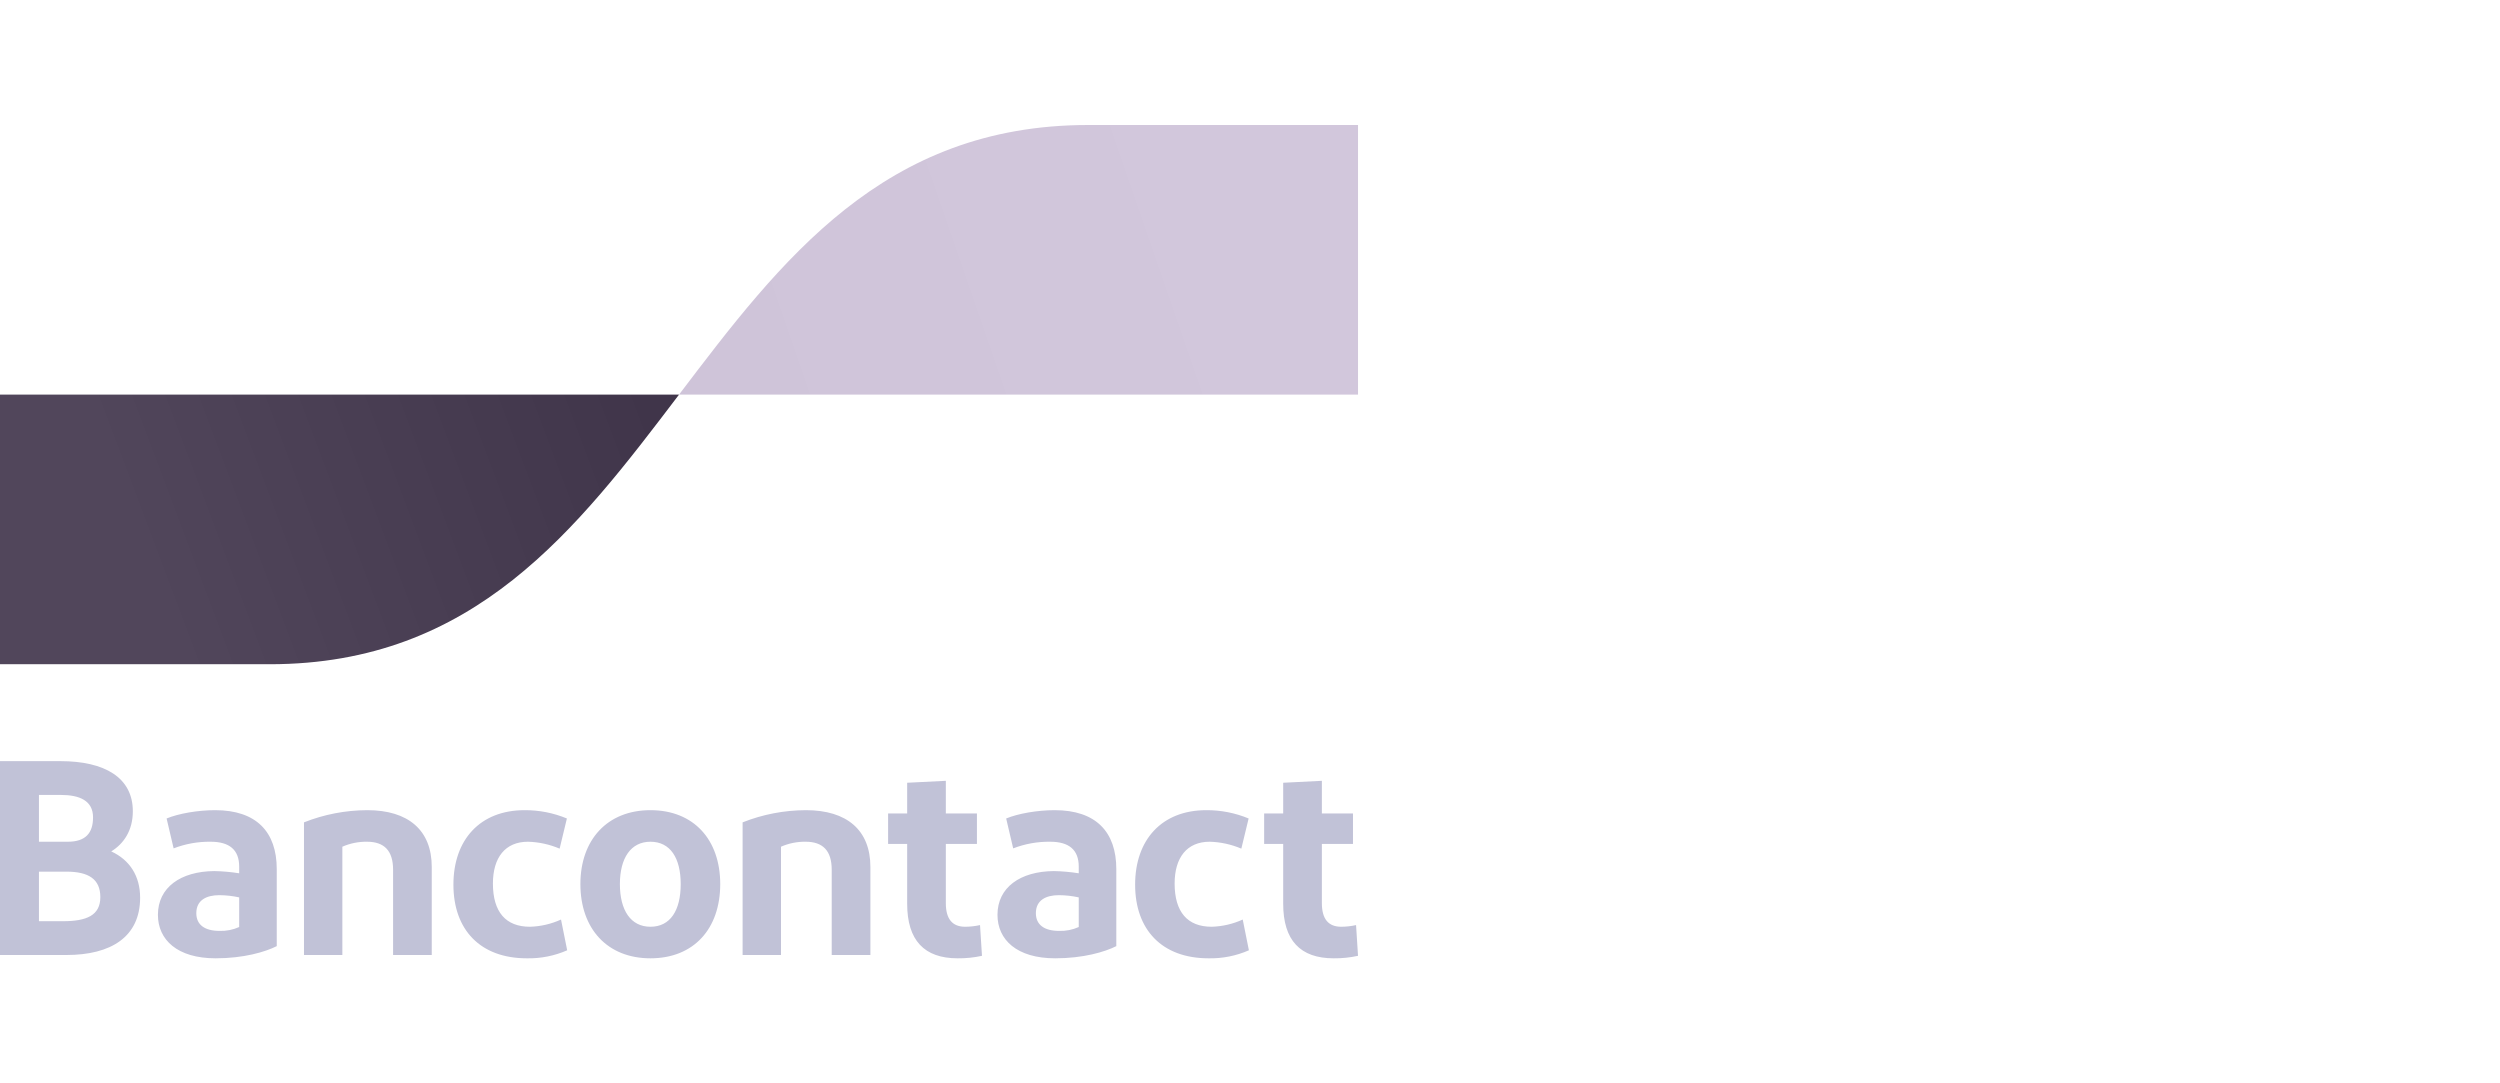 <?xml version="1.0" encoding="UTF-8"?>
<svg xmlns="http://www.w3.org/2000/svg" width="120" height="52" viewBox="0 0 120 52" fill="none">
  <path d="M0 45.84V36.535H2.905C5.017 36.535 6.376 37.319 6.376 38.941C6.376 39.858 5.945 40.496 5.34 40.868C6.214 41.267 6.726 42.038 6.726 43.088C6.726 44.962 5.34 45.84 3.188 45.84L0 45.84ZM1.87 40.403H3.255C4.103 40.403 4.466 39.991 4.466 39.233C4.466 38.423 3.807 38.157 2.919 38.157H1.87V40.403ZM1.87 44.218H3.026C4.156 44.218 4.816 43.939 4.816 43.062C4.816 42.197 4.251 41.839 3.188 41.839H1.87V44.218ZM10.351 45.999C8.509 45.999 7.58 45.108 7.58 43.912C7.58 42.596 8.67 41.825 10.284 41.812C10.685 41.819 11.085 41.855 11.481 41.918V41.599C11.481 40.789 11.011 40.403 10.109 40.403C9.502 40.395 8.899 40.504 8.334 40.722L7.997 39.287C8.576 39.047 9.504 38.888 10.325 38.888C12.302 38.888 13.284 39.925 13.284 41.719V45.414C12.732 45.693 11.697 45.999 10.351 45.999ZM11.481 44.497V43.075C11.168 43.006 10.848 42.97 10.526 42.968C9.908 42.968 9.423 43.208 9.423 43.832C9.423 44.391 9.827 44.683 10.54 44.683C10.864 44.694 11.186 44.63 11.481 44.497ZM14.591 45.84V39.473C15.557 39.089 16.589 38.891 17.631 38.888C19.594 38.888 20.724 39.845 20.724 41.613V45.84H18.868V41.745C18.868 40.828 18.438 40.403 17.617 40.403C17.21 40.397 16.806 40.479 16.433 40.642V45.84L14.591 45.84ZM27.211 39.287L26.862 40.735C26.381 40.53 25.865 40.417 25.342 40.403C24.252 40.403 23.66 41.161 23.66 42.41C23.66 43.779 24.279 44.484 25.436 44.484C25.952 44.47 26.46 44.352 26.929 44.138L27.225 45.614C26.616 45.881 25.954 46.013 25.288 45.999C23.055 45.999 21.764 44.63 21.764 42.463C21.764 40.31 23.041 38.888 25.18 38.888C25.878 38.884 26.568 39.02 27.211 39.287H27.211ZM31.221 45.999C29.15 45.999 27.859 44.577 27.859 42.437C27.859 40.31 29.15 38.888 31.221 38.888C33.306 38.888 34.571 40.31 34.571 42.437C34.571 44.577 33.306 45.999 31.221 45.999H31.221ZM31.221 44.484C32.176 44.484 32.674 43.7 32.674 42.437C32.674 41.187 32.176 40.403 31.221 40.403C30.28 40.403 29.755 41.187 29.755 42.437C29.755 43.7 30.28 44.484 31.221 44.484H31.221ZM35.645 45.84V39.473C36.611 39.089 37.643 38.891 38.685 38.888C40.649 38.888 41.779 39.845 41.779 41.613V45.84H39.922V41.745C39.922 40.828 39.492 40.403 38.671 40.403C38.264 40.397 37.86 40.479 37.488 40.642V45.84L35.645 45.84ZM45.965 45.999C44.364 45.999 43.544 45.135 43.544 43.38V40.509H42.629V39.047H43.544V37.572L45.4 37.479V39.047H46.893V40.509H45.4V43.354C45.4 44.125 45.723 44.484 46.328 44.484C46.568 44.483 46.807 44.456 47.041 44.404L47.135 45.879C46.751 45.963 46.358 46.004 45.965 45.999H45.965ZM50.65 45.999C48.807 45.999 47.879 45.108 47.879 43.912C47.879 42.596 48.969 41.825 50.583 41.812C50.984 41.819 51.384 41.855 51.78 41.918V41.599C51.78 40.789 51.309 40.403 50.408 40.403C49.801 40.395 49.198 40.504 48.633 40.722L48.296 39.287C48.875 39.047 49.803 38.888 50.623 38.888C52.601 38.888 53.583 39.925 53.583 41.719V45.414C53.031 45.693 51.995 45.999 50.65 45.999H50.65ZM51.78 44.497V43.075C51.467 43.006 51.146 42.97 50.825 42.968C50.206 42.968 49.722 43.208 49.722 43.832C49.722 44.391 50.126 44.683 50.839 44.683C51.163 44.694 51.485 44.63 51.78 44.497H51.78ZM59.934 39.287L59.584 40.735C59.103 40.53 58.587 40.417 58.064 40.403C56.974 40.403 56.382 41.161 56.382 42.41C56.382 43.779 57.001 44.484 58.158 44.484C58.674 44.47 59.182 44.352 59.651 44.138L59.947 45.614C59.338 45.881 58.676 46.013 58.01 45.999C55.777 45.999 54.486 44.63 54.486 42.463C54.486 40.31 55.764 38.888 57.902 38.888C58.6 38.884 59.291 39.02 59.934 39.287H59.934ZM64.015 45.999C62.414 45.999 61.593 45.135 61.593 43.38V40.509H60.679V39.047H61.593V37.572L63.45 37.479V39.047H64.943V40.509H63.45V43.354C63.45 44.125 63.773 44.484 64.378 44.484C64.618 44.483 64.857 44.456 65.091 44.404L65.185 45.879C64.801 45.963 64.408 46.004 64.015 45.999H64.015Z" fill="#C1C2D7"></path>
  <path d="M12.948 31.883C22.77 31.883 27.681 25.412 32.593 18.942H0V31.883H12.948Z" fill="url(#paint0_linear_1123_25250)"></path>
  <path d="M52.237 6C42.415 6 37.504 12.471 32.593 18.942H65.185V6H52.237Z" fill="url(#paint1_linear_1123_25250)"></path>
  <defs>
    <linearGradient id="paint0_linear_1123_25250" x1="6.592" y1="26.01" x2="30.366" y2="17.074" gradientUnits="userSpaceOnUse">
      <stop stop-color="#51465B"></stop>
      <stop offset="1" stop-color="#40354A"></stop>
    </linearGradient>
    <linearGradient id="paint1_linear_1123_25250" x1="34.566" y1="20.064" x2="59.819" y2="11.345" gradientUnits="userSpaceOnUse">
      <stop stop-color="#CFC4D9"></stop>
      <stop offset="1" stop-color="#D2C7DC"></stop>
    </linearGradient>
  </defs>
</svg>
